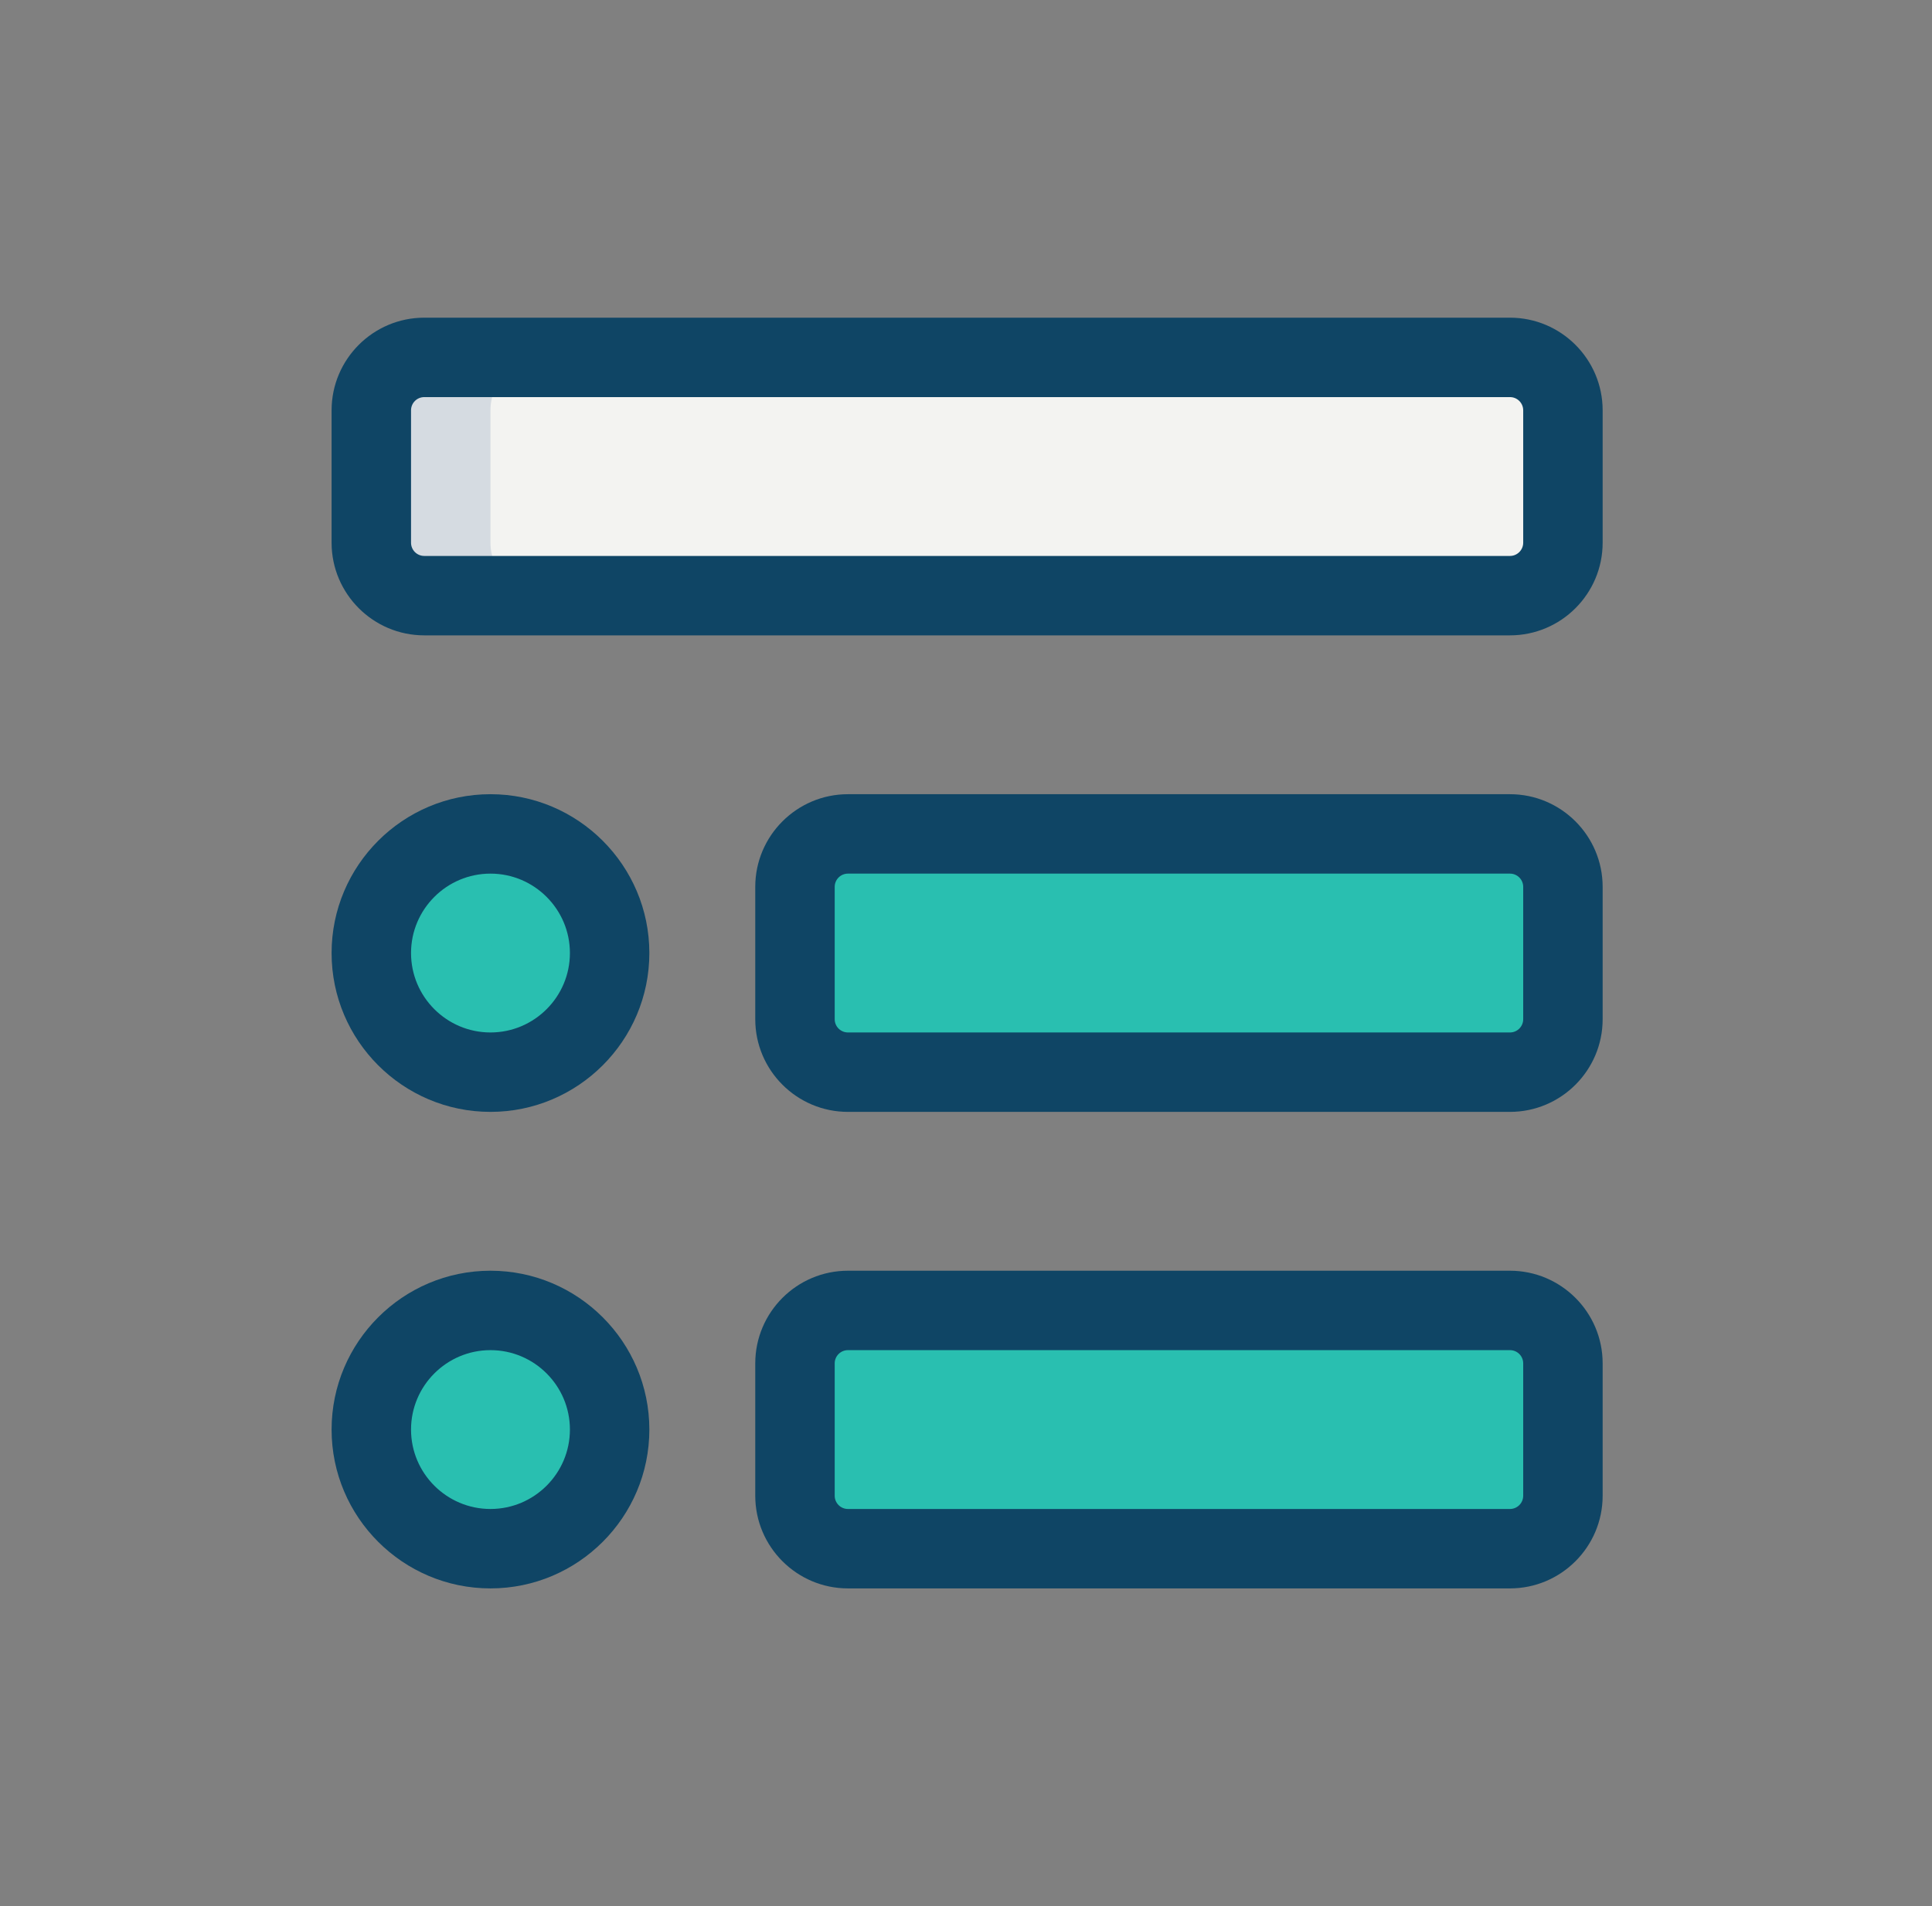 <svg width="76" height="75" viewBox="0 0 76 75" fill="none" xmlns="http://www.w3.org/2000/svg">
<rect x="0" y="0" width="76" height="75" fill="#808080" stroke="none"/>
<path d="M59.398 23.438H16.689C15.54 23.438 14.606 22.504 14.606 21.354V16.146C14.606 14.996 15.54 14.062 16.689 14.062H59.398C60.548 14.062 61.481 14.996 61.481 16.146V21.354C61.481 22.504 60.548 23.438 59.398 23.438Z" fill="#F3F3F1"/>
<path d="M59.398 42.188H33.356C32.206 42.188 31.273 41.254 31.273 40.104V34.896C31.273 33.746 32.206 32.812 33.356 32.812H59.398C60.548 32.812 61.481 33.746 61.481 34.896V40.104C61.481 41.254 60.548 42.188 59.398 42.188Z" fill="#29BFB0"/>
<path d="M59.398 60.938H33.356C32.206 60.938 31.273 60.004 31.273 58.854V53.646C31.273 52.496 32.206 51.562 33.356 51.562H59.398C60.548 51.562 61.481 52.496 61.481 53.646V58.854C61.481 60.004 60.548 60.938 59.398 60.938Z" fill="#29BFB0"/>
<path d="M19.294 42.188C16.704 42.188 14.606 40.09 14.606 37.5C14.606 34.91 16.704 32.812 19.294 32.812C21.883 32.812 23.981 34.91 23.981 37.5C23.981 40.09 21.883 42.188 19.294 42.188Z" fill="#29BFB0"/>
<path d="M19.294 60.938C16.704 60.938 14.606 58.84 14.606 56.25C14.606 53.66 16.704 51.562 19.294 51.562C21.883 51.562 23.981 53.66 23.981 56.25C23.981 58.84 21.883 60.938 19.294 60.938Z" fill="#29BFB0"/>
<path d="M19.294 21.354V16.146C19.294 14.996 20.227 14.062 21.377 14.062H16.689C15.54 14.062 14.606 14.996 14.606 16.146V21.354C14.606 22.504 15.54 23.438 16.689 23.438H21.377C20.227 23.438 19.294 22.504 19.294 21.354Z" fill="#D5DBE1"/>
<path d="M35.96 40.104V34.896C35.96 33.746 36.894 32.812 38.044 32.812H33.356C32.206 32.812 31.273 33.746 31.273 34.896V40.104C31.273 41.254 32.206 42.188 33.356 42.188H38.044C36.894 42.188 35.96 41.254 35.96 40.104Z" fill="#29BFB0"/>
<path d="M35.96 58.854V53.646C35.96 52.496 36.894 51.562 38.044 51.562H33.356C32.206 51.562 31.273 52.496 31.273 53.646V58.854C31.273 60.004 32.206 60.938 33.356 60.938H38.044C36.894 60.938 35.96 60.004 35.96 58.854Z" fill="#29BFB0"/>
<path d="M19.294 37.5C19.294 35.769 20.242 34.275 21.637 33.462C20.946 33.06 20.152 32.812 19.294 32.812C16.704 32.812 14.606 34.91 14.606 37.5C14.606 40.09 16.704 42.188 19.294 42.188C20.152 42.188 20.946 41.94 21.637 41.538C20.242 40.725 19.294 39.231 19.294 37.5Z" fill="#29BFB0"/>
<path d="M19.294 56.25C19.294 54.519 20.242 53.025 21.637 52.212C20.946 51.81 20.152 51.562 19.294 51.562C16.704 51.562 14.606 53.66 14.606 56.25C14.606 58.84 16.704 60.938 19.294 60.938C20.152 60.938 20.946 60.69 21.637 60.288C20.242 59.475 19.294 57.981 19.294 56.25Z" fill="#29BFB0"/>
<path d="M59.398 25H16.689C14.679 25 13.044 23.365 13.044 21.354V16.146C13.044 14.135 14.679 12.5 16.689 12.5H59.398C61.408 12.5 63.044 14.135 63.044 16.146V21.354C63.044 23.365 61.408 25 59.398 25ZM16.689 15.625C16.402 15.625 16.169 15.858 16.169 16.146V21.354C16.169 21.642 16.402 21.875 16.689 21.875H59.398C59.685 21.875 59.919 21.642 59.919 21.354V16.146C59.919 15.858 59.685 15.625 59.398 15.625H16.689Z" fill="#0F4565"/>
<path d="M59.398 43.75H33.356C31.346 43.75 29.71 42.115 29.71 40.104V34.896C29.71 32.885 31.346 31.25 33.356 31.25H59.398C61.408 31.25 63.044 32.885 63.044 34.896V40.104C63.044 42.115 61.408 43.75 59.398 43.75ZM33.356 34.375C33.069 34.375 32.835 34.608 32.835 34.896V40.104C32.835 40.392 33.069 40.625 33.356 40.625H59.398C59.685 40.625 59.919 40.392 59.919 40.104V34.896C59.919 34.608 59.685 34.375 59.398 34.375H33.356Z" fill="#0F4565"/>
<path d="M59.398 62.5H33.356C31.346 62.5 29.71 60.865 29.71 58.854V53.646C29.71 51.635 31.346 50 33.356 50H59.398C61.408 50 63.044 51.635 63.044 53.646V58.854C63.044 60.865 61.408 62.5 59.398 62.5ZM33.356 53.125C33.069 53.125 32.835 53.358 32.835 53.646V58.854C32.835 59.142 33.069 59.375 33.356 59.375H59.398C59.685 59.375 59.919 59.142 59.919 58.854V53.646C59.919 53.358 59.685 53.125 59.398 53.125H33.356Z" fill="#0F4565"/>
<path d="M19.294 43.75C15.848 43.75 13.044 40.946 13.044 37.5C13.044 34.054 15.848 31.25 19.294 31.25C22.739 31.25 25.544 34.054 25.544 37.5C25.544 40.946 22.739 43.75 19.294 43.75ZM19.294 34.375C17.571 34.375 16.169 35.777 16.169 37.5C16.169 39.223 17.571 40.625 19.294 40.625C21.017 40.625 22.419 39.223 22.419 37.5C22.419 35.777 21.017 34.375 19.294 34.375Z" fill="#0F4565"/>
<path d="M19.294 62.5C15.848 62.5 13.044 59.696 13.044 56.25C13.044 52.804 15.848 50 19.294 50C22.739 50 25.544 52.804 25.544 56.25C25.544 59.696 22.739 62.5 19.294 62.5ZM19.294 53.125C17.571 53.125 16.169 54.527 16.169 56.25C16.169 57.973 17.571 59.375 19.294 59.375C21.017 59.375 22.419 57.973 22.419 56.25C22.419 54.527 21.017 53.125 19.294 53.125Z" fill="#0F4565"/>
</svg>
